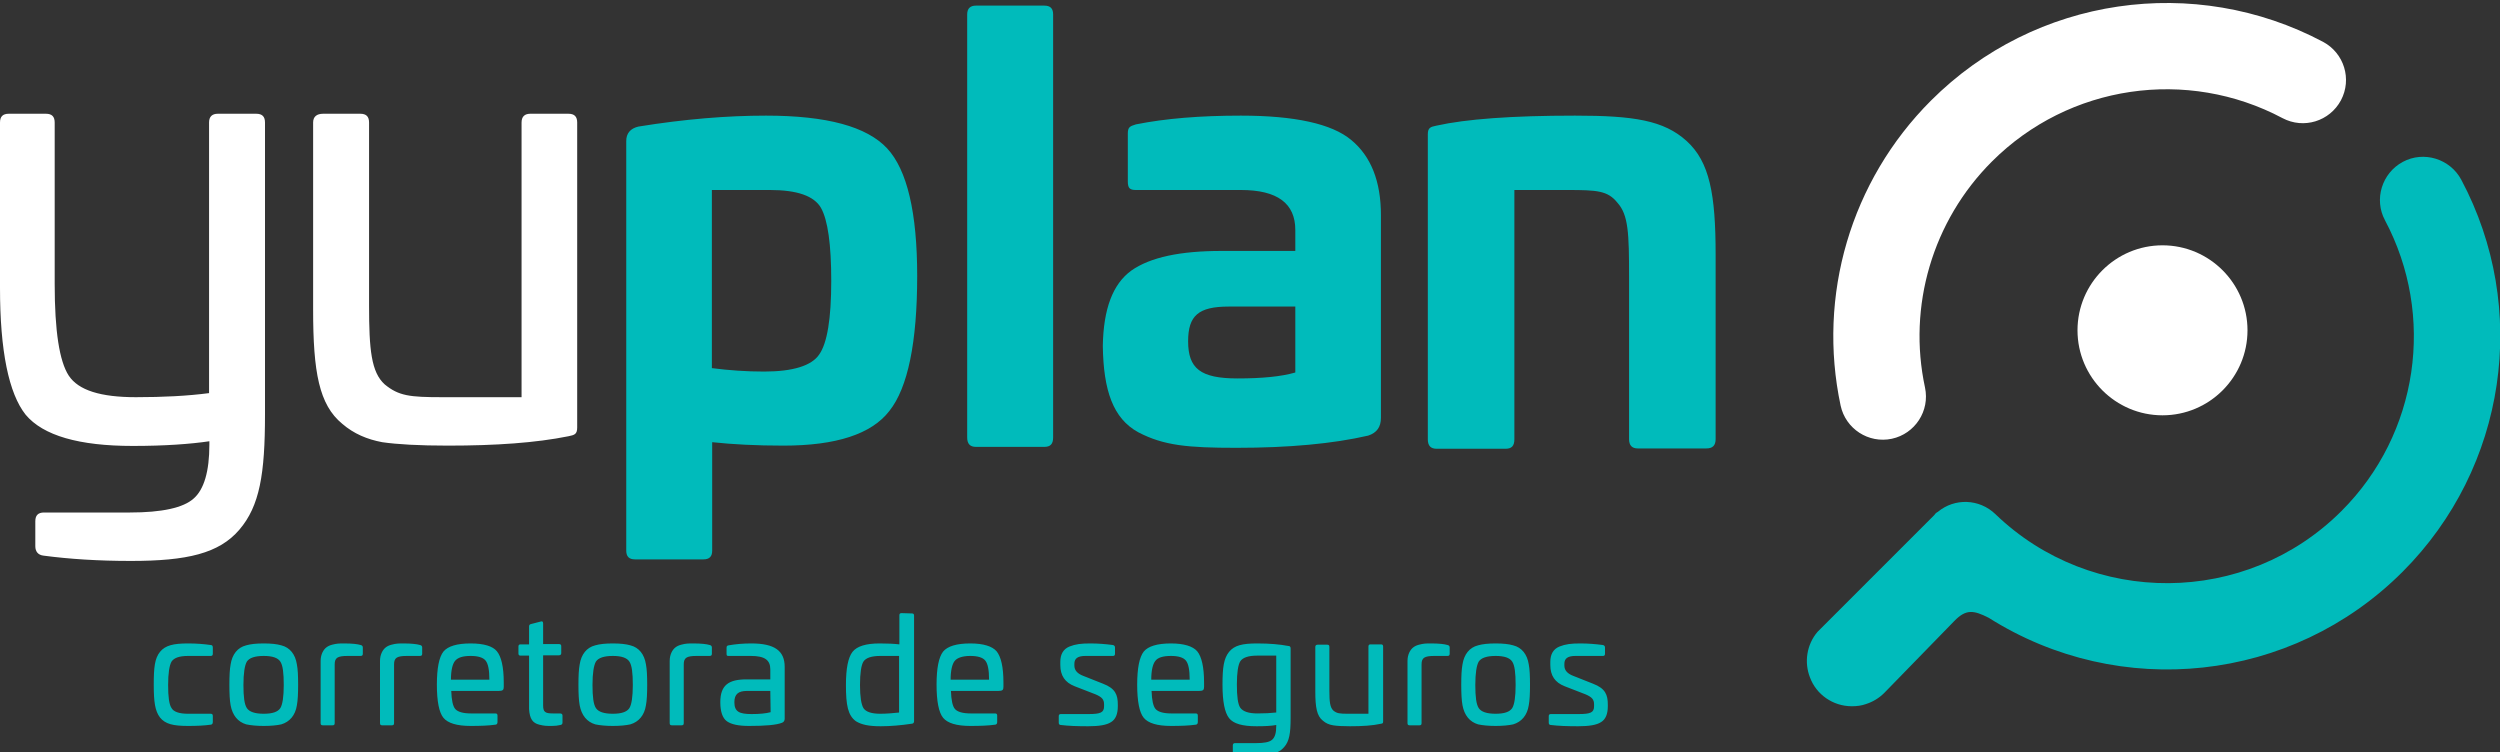 <svg xmlns="http://www.w3.org/2000/svg" xmlns:xlink="http://www.w3.org/1999/xlink" id="Layer_1" x="0px" y="0px" viewBox="0 0 800 240.8" style="enable-background:new 0 0 800 240.8;" xml:space="preserve"><rect x="0" y="0" width="800" height="240.8" fill="#333333" stroke="none"/> <style type="text/css"> .st0{fill:#FFFFFF;} .st1{fill-rule:evenodd;clip-rule:evenodd;fill:#00BBBB;} .st2{fill:#00BBBB;} </style> <g id="Camada_x0020_1"> <g id="_2346983718304"> <path class="st0" d="M692,78.5c15,0,27.2,12.2,27.2,27.2S707,132.9,692,132.9c-15,0-27.2-12.2-27.2-27.2S677,78.5,692,78.5"></path> <path class="st0" d="M743.4,13.4c6.7,3.6,9.3,11.9,5.7,18.7c-3.6,6.7-11.9,9.3-18.7,5.7c-30.5-16.2-68.3-10.8-93,13.9 c-19,19-27,46.3-21.4,72.3c1.6,7.5-3.2,14.8-10.6,16.4c-7.5,1.6-14.8-3.2-16.4-10.6c-7.5-35.2,3.2-71.9,28.9-97.6 C651.3-1.2,702.3-8.4,743.4,13.4 M169.7,36.4c-1.8,0-2.8,0.9-2.8,2.8v87.9h-25.4c-10.4,0-13.9-0.4-18.4-4.1 c-4.3-3.9-5-11.1-5-25.2V39.2c0-1.9-0.9-2.8-2.8-2.8h-11.9c-2,0-3.2,0.9-3.2,2.8v59.9c0,20,1.9,30.4,9.3,36.5 c3.7,3.2,8,5,12.8,5.9c4.8,0.7,11.9,1.1,21,1.1c15.4,0,28.2-0.9,38.6-3c1.9-0.4,2.8-0.6,2.8-2.8V39.2c0-1.9-0.9-2.8-2.8-2.8H169.7 z M69.7,36.4c-1.8,0-2.8,0.9-2.8,2.8v86.6c-6.9,0.9-14.7,1.3-23.4,1.3c-11.3,0-18.4-2.2-21.5-6.9c-3-4.6-4.5-14.3-4.5-29.3V39.2 c0-1.9-0.9-2.8-2.8-2.8H2.8c-1.9,0-2.8,0.9-2.8,2.8v52.9c0,20.2,2.8,33.8,8.2,40.6c5.6,6.7,17.1,10,34.3,10 c10.2,0,18.4-0.6,24.5-1.5v1.1c0,8.5-1.7,14.3-5,17.2c-3.3,3-10.2,4.5-20.4,4.5H14.1c-1.9,0-2.8,0.9-2.8,2.8v8 c0,1.7,0.9,2.8,2.6,3c8.3,1.1,17.6,1.7,28,1.7c18,0,28.2-2.4,34.7-10c6.5-7.6,8.2-17.8,8.2-36.9V39.2c0-1.9-0.9-2.8-2.8-2.8H69.7z "></path> <path class="st1" d="M620.1,163.8c5.4-4.5,13.3-4.2,18.4,0.7c30.8,29.7,80.2,29.6,110.8-1c24.7-24.7,30.1-62.5,13.9-93 c-3.6-6.7-1-15.1,5.7-18.7c6.7-3.6,15.1-1,18.7,5.7c21.9,41.1,14.6,92.1-18.8,125.5c-35.5,35.5-90.5,41.2-132.4,14.7v0 c-4.9-2.5-7.3-2.8-11,1L603,221.7c-1.7,1.7-3.7,2.9-5.9,3.6c-1.4,0.5-2.9,0.7-4.5,0.7c-6.1,0-11.4-3.8-13.4-9.2 c-1.9-4.8-1.1-10.5,2.4-14.6l37.4-37.4C619.3,164.3,619.7,164,620.1,163.8"></path> <path class="st1" d="M312.3,1.8c-1.8,0-2.8,0.9-2.8,2.8V140c0,2,0.9,3,2.8,3h21.9c1.9,0,2.8-0.9,2.8-3V4.6c0-1.9-0.9-2.8-2.8-2.8 H312.3z M245.1,37c-12.4,0-26,1.1-40.8,3.5c-2.6,0.6-3.9,2.2-3.9,4.6v131.1c0,1.9,0.9,2.8,2.8,2.8h21.9c1.9,0,2.8-0.9,2.8-2.8 v-34.7c6.5,0.7,14.1,1.1,22.8,1.1c16.9,0,28.2-3.7,33.9-11.1c5.9-7.4,8.9-21.9,8.9-43.2c0-20.2-3.2-33.9-9.6-40.8 C277.4,40.5,264.6,37,245.1,37 M246.4,60.8c8.7,0,14.1,1.9,16.3,5.7c2.2,3.9,3.3,11.7,3.3,23.4c0,12.1-1.3,20-3.9,23.6 c-2.4,3.5-8.3,5.4-17.6,5.4c-5.7,0-11.3-0.4-16.7-1.1V60.8L246.4,60.8z M397.1,37c-13,0-24.1,0.9-33.6,2.8c-2,0.6-2.6,0.9-2.6,3 V58c0,2.2,0.6,2.8,2.6,2.8h33.6c11.7,0,17.4,4.3,17.4,12.8v6.7h-23.6c-13.2,0-22.8,2-28.9,6.3c-5.9,4.3-8.9,12.2-9.1,24.1 c0.2,14.3,3.3,23.2,11.3,27.6c8.2,4.3,15.9,5,31.5,5c16.7,0,30.8-1.3,42.1-3.9c2.8-0.9,4.1-2.8,4.1-5.7V68.9 c0-10.9-3.2-18.9-9.5-24.1C426.2,39.6,414.3,37,397.1,37 M414.5,119.2c-4.5,1.3-10.6,1.9-18.5,1.9c-11.9,0-15.8-3.2-15.8-11.9 c0-8.2,3.3-11.1,13-11.1h21.3V119.2z M504,37c-20.2,0-34.9,1.1-44.3,3.2c-1.9,0.4-2.8,0.6-2.8,2.8v97.6c0,2,0.9,3,2.8,3h22.1 c1.9,0,2.8-0.9,2.8-3V60.8h16.9c9.6,0,13,0.2,16.1,4.1c3.5,3.9,3.7,9.8,3.7,23.7v51.9c0,2,0.9,3,2.8,3H546c2,0,3-0.9,3-3v-59 c0-19.3-1.9-29.7-9.3-36.4C532.4,38.5,522.8,37,504,37"></path> <path class="st2" d="M60.2,205.9c-4.7,0-7.3,0.6-9,2.7c-1.7,2.1-2,5-2,10.5s0.4,8.4,2,10.5c1.7,2.1,4.2,2.7,9,2.7 c2.7,0,5.1-0.1,7.2-0.4c0.4,0,0.7-0.3,0.7-0.8v-2c0-0.5-0.2-0.7-0.7-0.7h-7.2c-2.8,0-4.6-0.6-5.3-1.8c-0.8-1.2-1.1-3.6-1.1-7.4 c0-3.8,0.4-6.3,1.1-7.5c0.8-1.2,2.5-1.8,5.3-1.8h7.2c0.5,0,0.7-0.2,0.7-0.7v-2c0-0.5-0.2-0.8-0.7-0.8 C65.3,206.1,62.9,205.9,60.2,205.9 M78.8,206.5c-2.8,0.7-4.5,2.9-5,6.1c-0.3,1.6-0.4,3.7-0.4,6.5c0,2.8,0.1,5,0.4,6.6 c0.6,3.2,2.3,5.3,5,6.1c1.4,0.3,3.3,0.5,5.6,0.5c2.4,0,4.2-0.2,5.6-0.5c2.7-0.8,4.5-2.9,5-6.1c0.3-1.6,0.4-3.8,0.4-6.6 c0-2.8-0.1-5-0.4-6.5c-0.5-3.2-2.2-5.4-5-6.1c-1.4-0.4-3.2-0.6-5.6-0.6C82,205.9,80.2,206.1,78.8,206.5 M84.4,209.9 c2.8,0,4.5,0.6,5.3,1.8c0.8,1.2,1.1,3.6,1.1,7.5c0,3.8-0.4,6.3-1.1,7.4c-0.8,1.2-2.5,1.8-5.3,1.8c-2.8,0-4.6-0.6-5.4-1.8 c-0.8-1.2-1.1-3.6-1.1-7.4c0-3.8,0.4-6.3,1.1-7.5C79.8,210.5,81.6,209.9,84.4,209.9 M110.1,205.9c-1.5,0-2.3,0-3.8,0.4 c-0.8,0.2-1.4,0.5-1.9,0.9c-0.9,0.7-1.8,2.2-1.8,4.3v19.9c0,0.5,0.2,0.7,0.7,0.7h3.1c0.5,0,0.7-0.2,0.7-0.7v-18.8 c0-2.1,0.9-2.7,4.1-2.7h4.1c0.5,0,0.8-0.1,0.8-0.7v-2c0-0.4-0.2-0.7-0.7-0.8C114.4,206.1,112.7,205.9,110.1,205.9 M129.1,205.9 c-1.5,0-2.3,0-3.8,0.4c-0.8,0.2-1.4,0.5-1.9,0.9c-0.9,0.7-1.8,2.2-1.8,4.3v19.9c0,0.5,0.2,0.7,0.7,0.7h3.1c0.5,0,0.7-0.2,0.7-0.7 v-18.8c0-2.1,0.9-2.7,4.1-2.7h4.1c0.5,0,0.8-0.1,0.8-0.7v-2c0-0.4-0.2-0.7-0.7-0.8C133.4,206.1,131.6,205.9,129.1,205.9 M150.6,205.9c-4.4,0-7.3,0.9-8.7,2.6c-1.4,1.8-2.1,5.3-2.1,10.6s0.7,8.9,2.1,10.6c1.4,1.7,4.3,2.6,8.7,2.6c3.2,0,5.8-0.1,7.9-0.4 c0.4,0,0.7-0.3,0.7-0.8v-2.1c0-0.5-0.2-0.7-0.7-0.7h-7.8c-2.5,0-4.2-0.5-5-1.4c-0.8-0.9-1.2-2.9-1.3-5.8h15.1 c1.4,0,1.7-0.3,1.7-1.3v-1.4c0-5-0.8-8.3-2.2-10C157.7,206.8,154.9,205.9,150.6,205.9 M150.6,209.9c2.4,0,4,0.5,4.8,1.5 c0.8,1,1.2,3,1.2,6.1h-12.3c0-3,0.5-5,1.3-6C146.5,210.4,148.1,209.9,150.6,209.9 M169.9,199.7c-0.4,0.1-0.6,0.3-0.6,0.8v5.7h-2.7 c-0.5,0-0.7,0.2-0.7,0.7v2.2c0,0.5,0.2,0.7,0.7,0.7h2.7v17.1c0.2,3.2,1.2,4.5,3.3,5c1.6,0.4,2.2,0.4,4,0.4c1,0,1.9-0.1,2.7-0.3 c0.5-0.1,0.7-0.3,0.7-0.8V229c0-0.4-0.2-0.7-0.8-0.7h-2.3c-2.5,0-3.1-0.5-3.1-2.6v-16h5c0.5,0,0.8-0.2,0.8-0.7v-2.2 c0-0.5-0.2-0.7-0.8-0.7h-5v-6.6c0-0.6-0.3-0.8-0.8-0.6L169.9,199.7z M190.5,206.5c-2.8,0.7-4.5,2.9-5,6.1 c-0.3,1.6-0.4,3.7-0.4,6.5c0,2.8,0.1,5,0.4,6.6c0.6,3.2,2.3,5.3,5,6.1c1.4,0.3,3.3,0.5,5.6,0.5c2.4,0,4.2-0.2,5.6-0.5 c2.7-0.8,4.5-2.9,5-6.1c0.3-1.6,0.4-3.8,0.4-6.6c0-2.8-0.1-5-0.4-6.5c-0.5-3.2-2.2-5.4-5-6.1c-1.4-0.4-3.2-0.6-5.6-0.6 C193.7,205.9,191.9,206.1,190.5,206.5 M196.1,209.9c2.8,0,4.5,0.6,5.3,1.8c0.8,1.2,1.1,3.6,1.1,7.5c0,3.8-0.4,6.3-1.1,7.4 c-0.8,1.2-2.5,1.8-5.3,1.8c-2.8,0-4.6-0.6-5.4-1.8c-0.8-1.2-1.1-3.6-1.1-7.4c0-3.8,0.4-6.3,1.1-7.5 C191.5,210.5,193.3,209.9,196.1,209.9 M221.8,205.9c-1.5,0-2.3,0-3.8,0.4c-0.8,0.2-1.4,0.5-1.9,0.9c-0.9,0.7-1.8,2.2-1.8,4.3v19.9 c0,0.5,0.2,0.7,0.7,0.7h3.1c0.5,0,0.7-0.2,0.7-0.7v-18.8c0-2.1,0.9-2.7,4.1-2.7h4.1c0.5,0,0.8-0.1,0.8-0.7v-2 c0-0.4-0.2-0.7-0.7-0.8C226.1,206.1,224.4,205.9,221.8,205.9 M240.4,205.9c-2.5,0-4.9,0.2-7.2,0.6c-0.5,0.1-0.7,0.2-0.7,0.8v1.9 c0,0.6,0.1,0.7,0.7,0.7h7.1c4.4,0,6.2,1.3,6.2,4.3v3.2l-7.6,0c-5.7,0-8.4,1.8-8.4,7.3c0,3,0.7,5.1,2.1,6.1c1.4,1,3.7,1.5,7.1,1.5 c5.2,0,8.7-0.3,10.5-1c0.6-0.2,0.9-0.7,0.9-1.3v-16.6C251.1,208.2,247.8,205.9,240.4,205.9 M246.6,227.9c-1.5,0.4-3.5,0.6-6.1,0.6 c-4,0-5.5-0.8-5.5-3.8c0-2.6,1.3-3.6,4-3.6h7.5L246.6,227.9z M288.5,196.2c-0.5,0-0.7,0.2-0.7,0.7v9.3c-1.7-0.2-3.7-0.3-6.3-0.3 c-4.4,0-7.3,0.9-8.7,2.7c-1.4,1.8-2.1,5.3-2.1,10.6c0,6.4,0.6,9.7,3.2,11.6c1.8,1.1,4.1,1.6,7.9,1.6c3.2,0,6.5-0.3,9.9-0.8 c0.5,0,0.8-0.3,0.8-0.8v-33.8c0-0.5-0.2-0.7-0.7-0.7L288.5,196.2z M287.8,228c-2,0.2-4,0.4-6.1,0.4c-2.8,0-4.6-0.6-5.4-1.8 c-0.7-1.2-1.1-3.6-1.1-7.4c0-3.8,0.4-6.4,1.1-7.5c0.8-1.2,2.6-1.8,5.4-1.8h6V228z M310.5,205.9c-4.4,0-7.3,0.9-8.7,2.6 c-1.4,1.8-2.1,5.3-2.1,10.6s0.7,8.9,2.1,10.6c1.4,1.7,4.3,2.6,8.7,2.6c3.2,0,5.8-0.1,7.9-0.4c0.4,0,0.7-0.3,0.7-0.8v-2.1 c0-0.5-0.2-0.7-0.7-0.7h-7.8c-2.5,0-4.2-0.5-5-1.4c-0.8-0.9-1.2-2.9-1.3-5.8h15.1c1.4,0,1.7-0.3,1.7-1.3v-1.4c0-5-0.8-8.3-2.2-10 C317.5,206.8,314.7,205.9,310.5,205.9 M310.5,209.9c2.4,0,4,0.5,4.8,1.5c0.8,1,1.2,3,1.2,6.1h-12.3c0-3,0.5-5,1.3-6 S308,209.9,310.5,209.9 M348.9,205.9c-2.9,0-4.7,0.2-6.7,1c-1.9,0.8-2.9,2.4-2.9,4.9v1c0,3.4,1.5,5.6,4.6,6.8l6.7,2.6 c2.1,0.9,2.7,1.7,2.7,3.2v0.6c0,2-1.1,2.5-5,2.5h-8.8c-0.5,0-0.7,0.2-0.7,0.7v2.1c0,0.4,0.2,0.7,0.7,0.7c2.4,0.3,5.3,0.4,8.7,0.4 c3.5,0,5.9-0.4,7.3-1.3c1.5-0.9,2.2-2.6,2.2-5.1v-0.5c0-3.2-0.8-5.2-4.7-6.7l-6.3-2.5c-1.9-0.7-2.9-1.8-2.9-3.3v-0.6 c0-1.7,1.1-2.5,3.5-2.5h8.8c0.5,0,0.7-0.2,0.7-0.7v-2c0-0.4-0.2-0.7-0.7-0.8C353.8,206.1,351.4,205.9,348.9,205.9 M374.7,205.9 c-4.4,0-7.3,0.9-8.7,2.6c-1.4,1.8-2.1,5.3-2.1,10.6s0.7,8.9,2.1,10.6c1.4,1.7,4.3,2.6,8.7,2.6c3.2,0,5.8-0.1,7.9-0.4 c0.4,0,0.7-0.3,0.7-0.8v-2.1c0-0.5-0.2-0.7-0.7-0.7h-7.8c-2.5,0-4.2-0.5-5-1.4c-0.8-0.9-1.2-2.9-1.3-5.8h15.1 c1.4,0,1.7-0.3,1.7-1.3v-1.4c0-5-0.8-8.3-2.2-10C381.7,206.8,378.9,205.9,374.7,205.9 M374.7,209.9c2.4,0,4,0.5,4.8,1.5 c0.8,1,1.2,3,1.2,6.1h-12.3c0-3,0.5-5,1.3-6C370.5,210.4,372.2,209.9,374.7,209.9 M402.3,205.9c-4.7,0-7.3,0.6-9,2.7 c-1.7,2.1-2.1,5-2.1,10.5c0,5.4,0.7,8.9,2.1,10.7c1.4,1.8,4.3,2.6,8.8,2.6c2.6,0,4.7-0.1,6.3-0.4v0.3c0,2.2-0.4,3.6-1.3,4.4 c-0.9,0.8-2.6,1.1-5.2,1.1h-6.7c-0.4,0-0.7,0.2-0.7,0.7v2c0,0.5,0.2,0.7,0.6,0.8c2.1,0.3,4.4,0.4,6.9,0.4c4.6,0,7.2-0.6,8.9-2.6 c1.7-1.9,2.1-4.5,2.1-9.4v-22.2c0-0.5-0.2-0.8-0.8-0.8C409.6,206.2,406.3,205.9,402.3,205.9 M408.4,228c-1.8,0.2-3.7,0.3-6,0.3 c-2.8,0-4.6-0.6-5.5-1.8c-0.8-1.2-1.1-3.6-1.1-7.5c0-3.8,0.4-6.3,1.1-7.4c0.8-1.2,2.6-1.8,5.4-1.8h6.1V228z M438.6,206.2 c-0.5,0-0.7,0.2-0.7,0.7v21.5h-6.5c-2.7,0-3.6-0.1-4.7-1c-1.1-1-1.3-2.8-1.3-6.4v-14c0-0.5-0.2-0.7-0.7-0.7h-3 c-0.5,0-0.8,0.2-0.8,0.7v14.3c0,5.1,0.5,7.8,2.4,9.3c0.9,0.8,2,1.3,3.3,1.5c1.2,0.2,3,0.3,5.4,0.3c3.9,0,7.2-0.2,9.9-0.8 c0.5-0.1,0.7-0.1,0.7-0.7v-24c0-0.5-0.2-0.7-0.7-0.7H438.6z M457.9,205.9c-1.5,0-2.3,0-3.8,0.4c-0.8,0.2-1.4,0.5-1.9,0.9 c-0.9,0.7-1.8,2.2-1.8,4.3v19.9c0,0.5,0.2,0.7,0.7,0.7h3.1c0.5,0,0.7-0.2,0.7-0.7v-18.8c0-2.1,0.9-2.7,4.1-2.7h4.1 c0.5,0,0.8-0.1,0.8-0.7v-2c0-0.4-0.2-0.7-0.7-0.8C462.2,206.1,460.5,205.9,457.9,205.9 M473,206.5c-2.8,0.7-4.5,2.9-5,6.1 c-0.3,1.6-0.4,3.7-0.4,6.5c0,2.8,0.1,5,0.4,6.6c0.6,3.2,2.3,5.3,5,6.1c1.4,0.3,3.3,0.5,5.6,0.5s4.2-0.2,5.6-0.5 c2.7-0.8,4.5-2.9,5-6.1c0.3-1.6,0.4-3.8,0.4-6.6c0-2.8-0.1-5-0.4-6.5c-0.5-3.2-2.2-5.4-5-6.1c-1.4-0.4-3.2-0.6-5.6-0.6 S474.4,206.1,473,206.5 M478.6,209.9c2.8,0,4.5,0.6,5.3,1.8c0.8,1.2,1.1,3.6,1.1,7.5c0,3.8-0.4,6.3-1.1,7.4 c-0.8,1.2-2.5,1.8-5.3,1.8c-2.8,0-4.6-0.6-5.4-1.8c-0.8-1.2-1.1-3.6-1.1-7.4c0-3.8,0.4-6.3,1.1-7.5 C474,210.5,475.8,209.9,478.6,209.9 M505.7,205.9c-2.9,0-4.7,0.2-6.7,1c-1.9,0.8-2.9,2.4-2.9,4.9v1c0,3.4,1.5,5.6,4.6,6.8l6.7,2.6 c2.1,0.9,2.7,1.7,2.7,3.2v0.6c0,2-1.1,2.5-5,2.5h-8.8c-0.5,0-0.7,0.2-0.7,0.7v2.1c0,0.4,0.2,0.7,0.7,0.7c2.4,0.3,5.3,0.4,8.7,0.4 c3.5,0,5.9-0.4,7.3-1.3c1.5-0.9,2.2-2.6,2.2-5.1v-0.5c0-3.2-0.8-5.2-4.7-6.7l-6.3-2.5c-1.9-0.7-2.9-1.8-2.9-3.3v-0.6 c0-1.7,1.1-2.5,3.5-2.5h8.8c0.5,0,0.7-0.2,0.7-0.7v-2c0-0.4-0.2-0.7-0.7-0.8C510.6,206.1,508.2,205.9,505.7,205.9"></path> </g> </g> </svg>